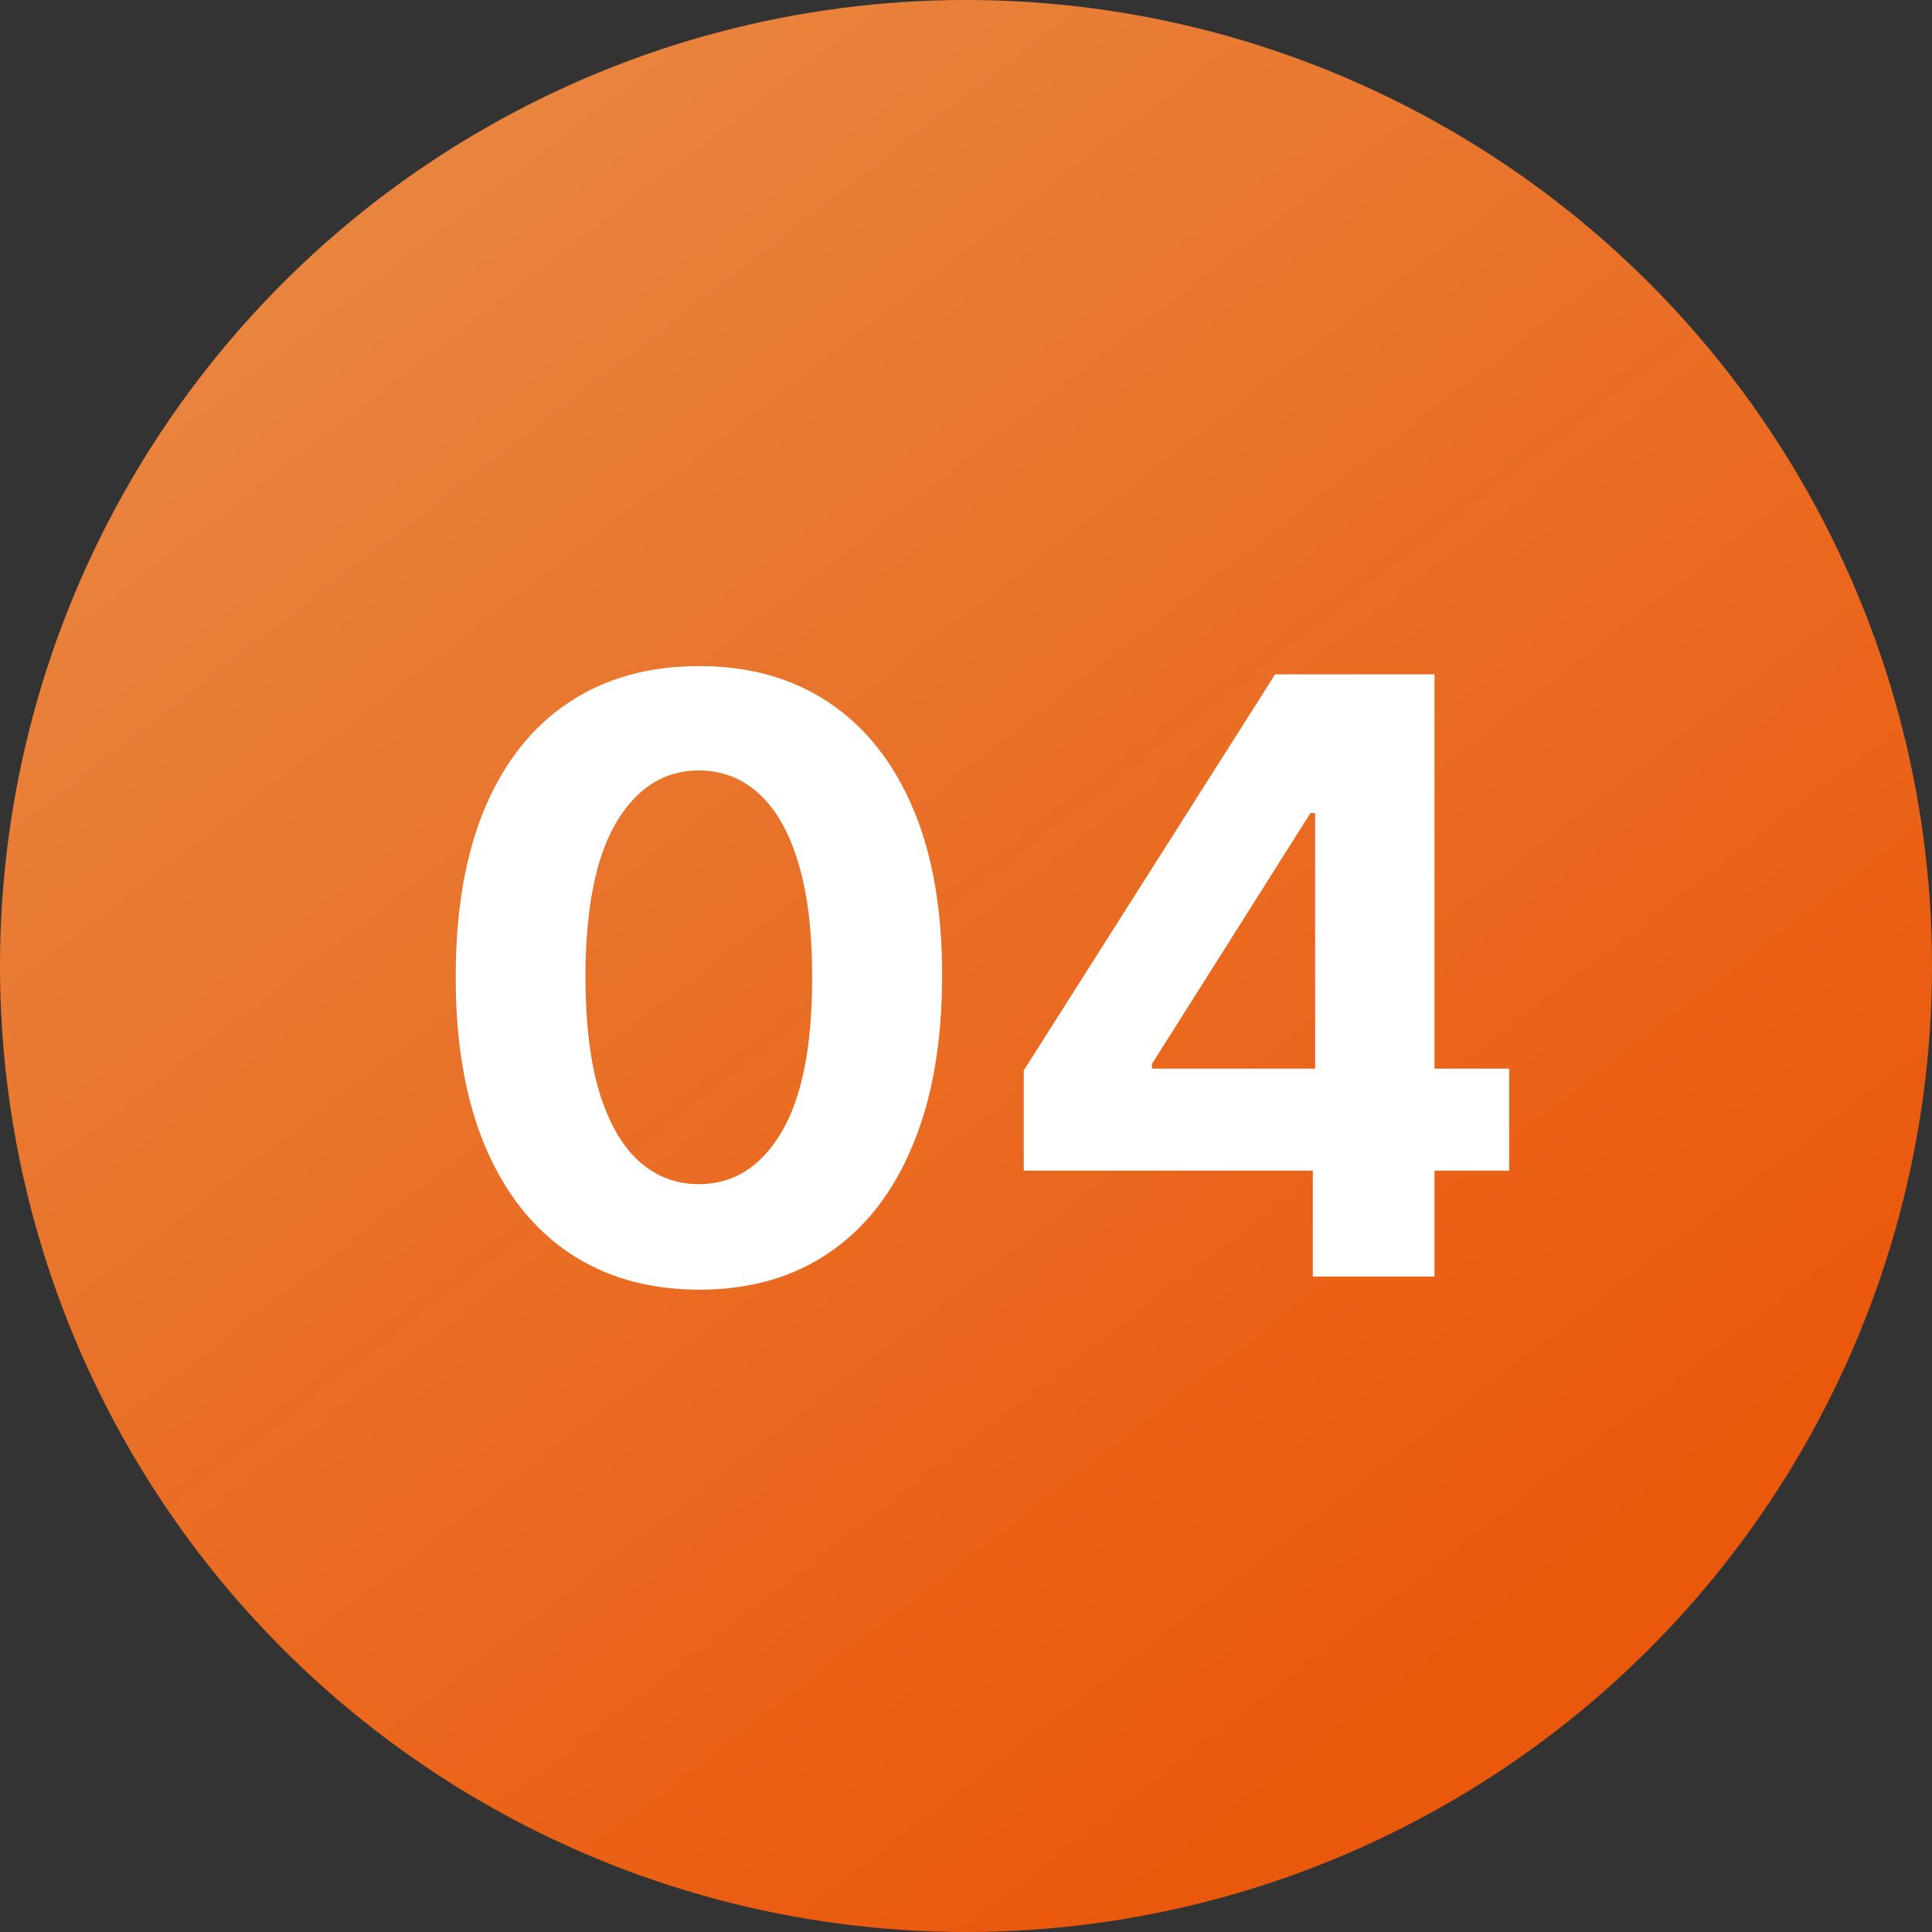 <svg xmlns="http://www.w3.org/2000/svg" width="56" height="56" viewBox="0 0 56 56" fill="none"><rect x="0" y="0" width="56" height="56" fill="#333333" stroke="none"/><circle cx="28" cy="28" r="28" fill="url(#paint0_linear_270_6)"></circle><path d="M20.259 37.383C18.793 37.378 17.531 37.017 16.474 36.301C15.423 35.585 14.614 34.548 14.046 33.19C13.483 31.832 13.204 30.199 13.21 28.29C13.21 26.386 13.492 24.764 14.054 23.423C14.622 22.082 15.432 21.062 16.483 20.364C17.54 19.659 18.798 19.307 20.259 19.307C21.719 19.307 22.974 19.659 24.026 20.364C25.082 21.068 25.895 22.091 26.463 23.432C27.031 24.767 27.312 26.386 27.307 28.29C27.307 30.204 27.023 31.841 26.454 33.199C25.892 34.557 25.085 35.594 24.034 36.31C22.983 37.026 21.724 37.383 20.259 37.383ZM20.259 34.324C21.259 34.324 22.057 33.821 22.653 32.815C23.25 31.81 23.546 30.301 23.54 28.29C23.54 26.966 23.403 25.864 23.131 24.983C22.864 24.102 22.483 23.44 21.989 22.997C21.5 22.554 20.923 22.332 20.259 22.332C19.264 22.332 18.469 22.829 17.872 23.824C17.276 24.818 16.974 26.307 16.969 28.29C16.969 29.631 17.102 30.75 17.369 31.648C17.642 32.54 18.026 33.21 18.52 33.659C19.014 34.102 19.594 34.324 20.259 34.324ZM29.674 33.932V31.026L36.961 19.546H39.467V23.568H37.984L33.39 30.838V30.974H43.745V33.932H29.674ZM38.052 37V33.045L38.12 31.759V19.546H41.58V37H38.052Z" fill="white"></path><defs><linearGradient id="paint0_linear_270_6" x1="8.5" y1="8" x2="40.413" y2="49.5" gradientUnits="userSpaceOnUse"><stop stop-color="#E9843E"></stop><stop offset="1" stop-color="#EA580C"></stop></linearGradient></defs></svg>